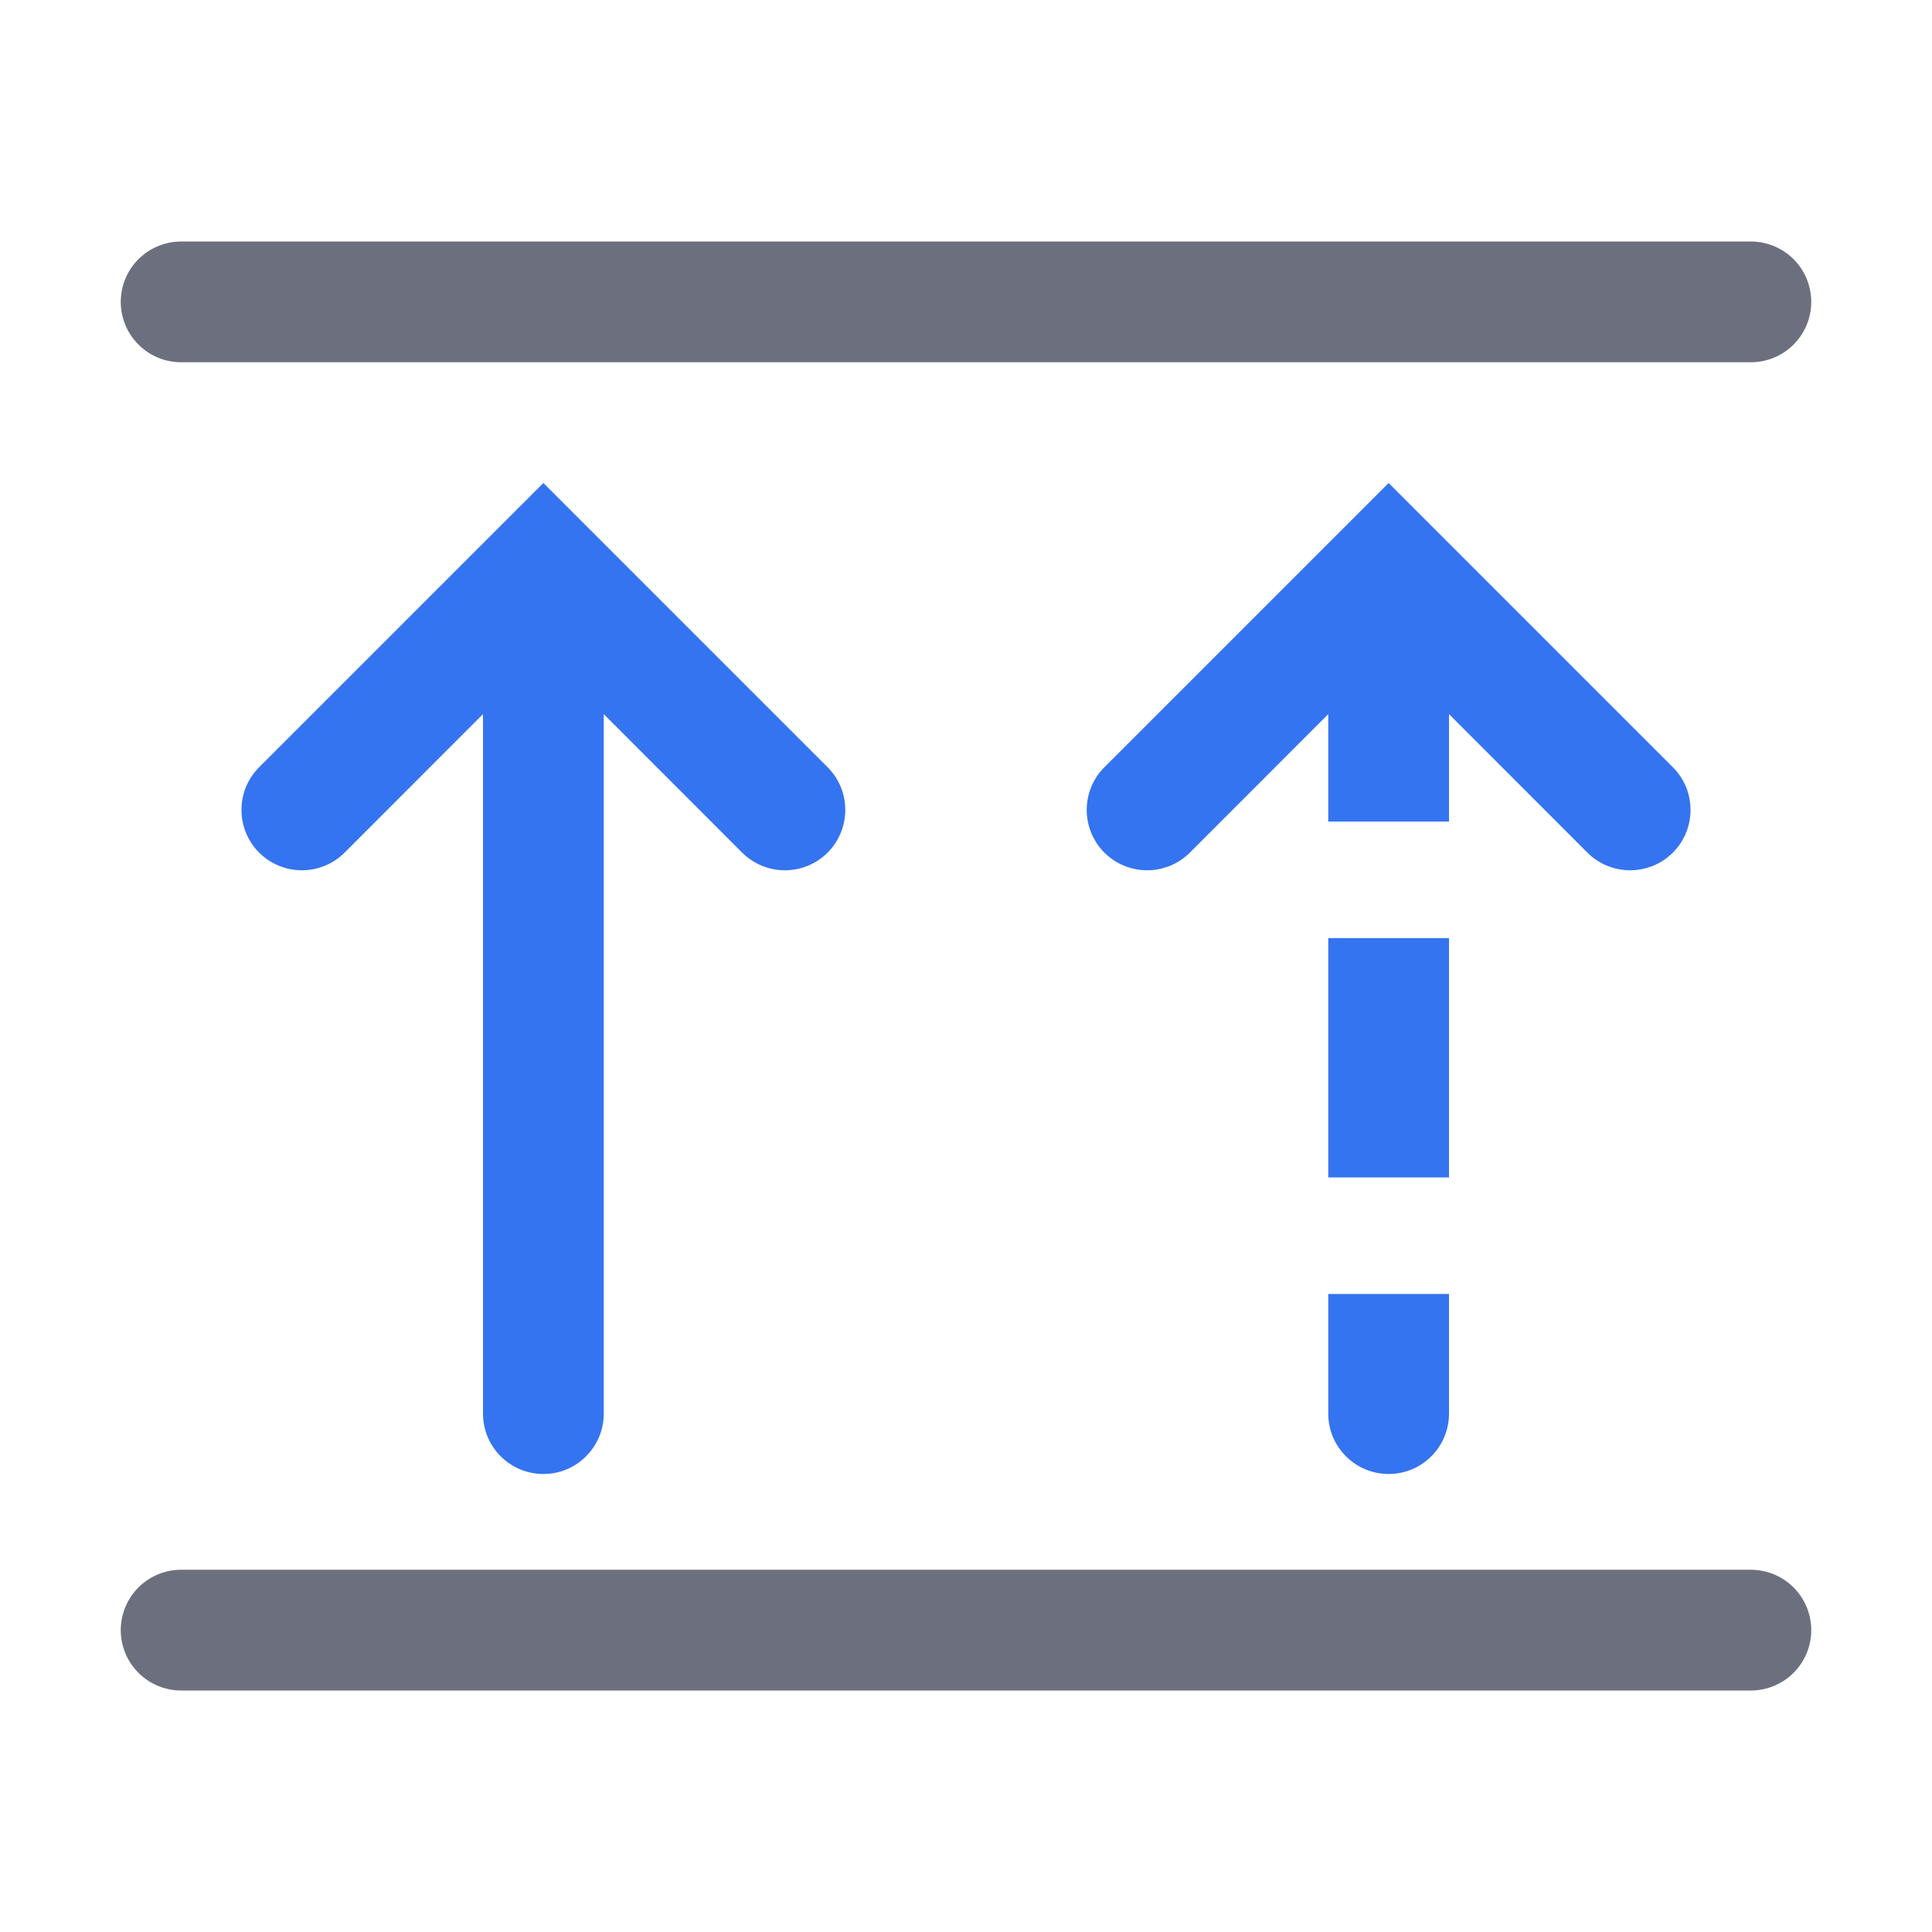 <!-- Copyright 2000-2022 JetBrains s.r.o. and contributors. Use of this source code is governed by the Apache 2.0 license. -->
<svg width="16" height="16" viewBox="0 0 16 16" fill="none" xmlns="http://www.w3.org/2000/svg">
<path d="M1.5 13.5H14.5" stroke="#6C707E" stroke-linecap="round" />
<path d="M1.5 2.5H14.5" stroke="#6C707E" stroke-linecap="round" />
<path fill-rule="evenodd" clip-rule="evenodd" d="M2.146 6.354C1.951 6.549 1.951 6.865 2.146 7.061C2.342 7.256 2.658 7.256 2.854 7.061L4 5.914V11.707C4 11.983 4.224 12.207 4.5 12.207C4.776 12.207 5 11.983 5 11.707V5.914L6.146 7.061C6.342 7.256 6.658 7.256 6.854 7.061C7.049 6.865 7.049 6.549 6.854 6.354L4.854 4.354L4.5 4L4.146 4.354L4.146 4.354L2.146 6.354Z" fill="#3574F0" />
<path fill-rule="evenodd" clip-rule="evenodd" d="M9.146 6.354C8.951 6.549 8.951 6.865 9.146 7.061C9.342 7.256 9.658 7.256 9.854 7.061L11 5.914V6.304V6.804H12V6.304V5.914L13.146 7.061C13.342 7.256 13.658 7.256 13.854 7.061C14.049 6.865 14.049 6.549 13.854 6.354L11.854 4.354L11.5 4L11.146 4.354L9.146 6.354ZM11 11.216V11.707C11 11.983 11.224 12.207 11.5 12.207C11.776 12.207 12 11.983 12 11.707V11.216V10.716H11V11.216ZM11 9.251V9.751H12V9.251L12 8.269V7.769H11V8.269V9.251Z" fill="#3574F0" />
</svg>
